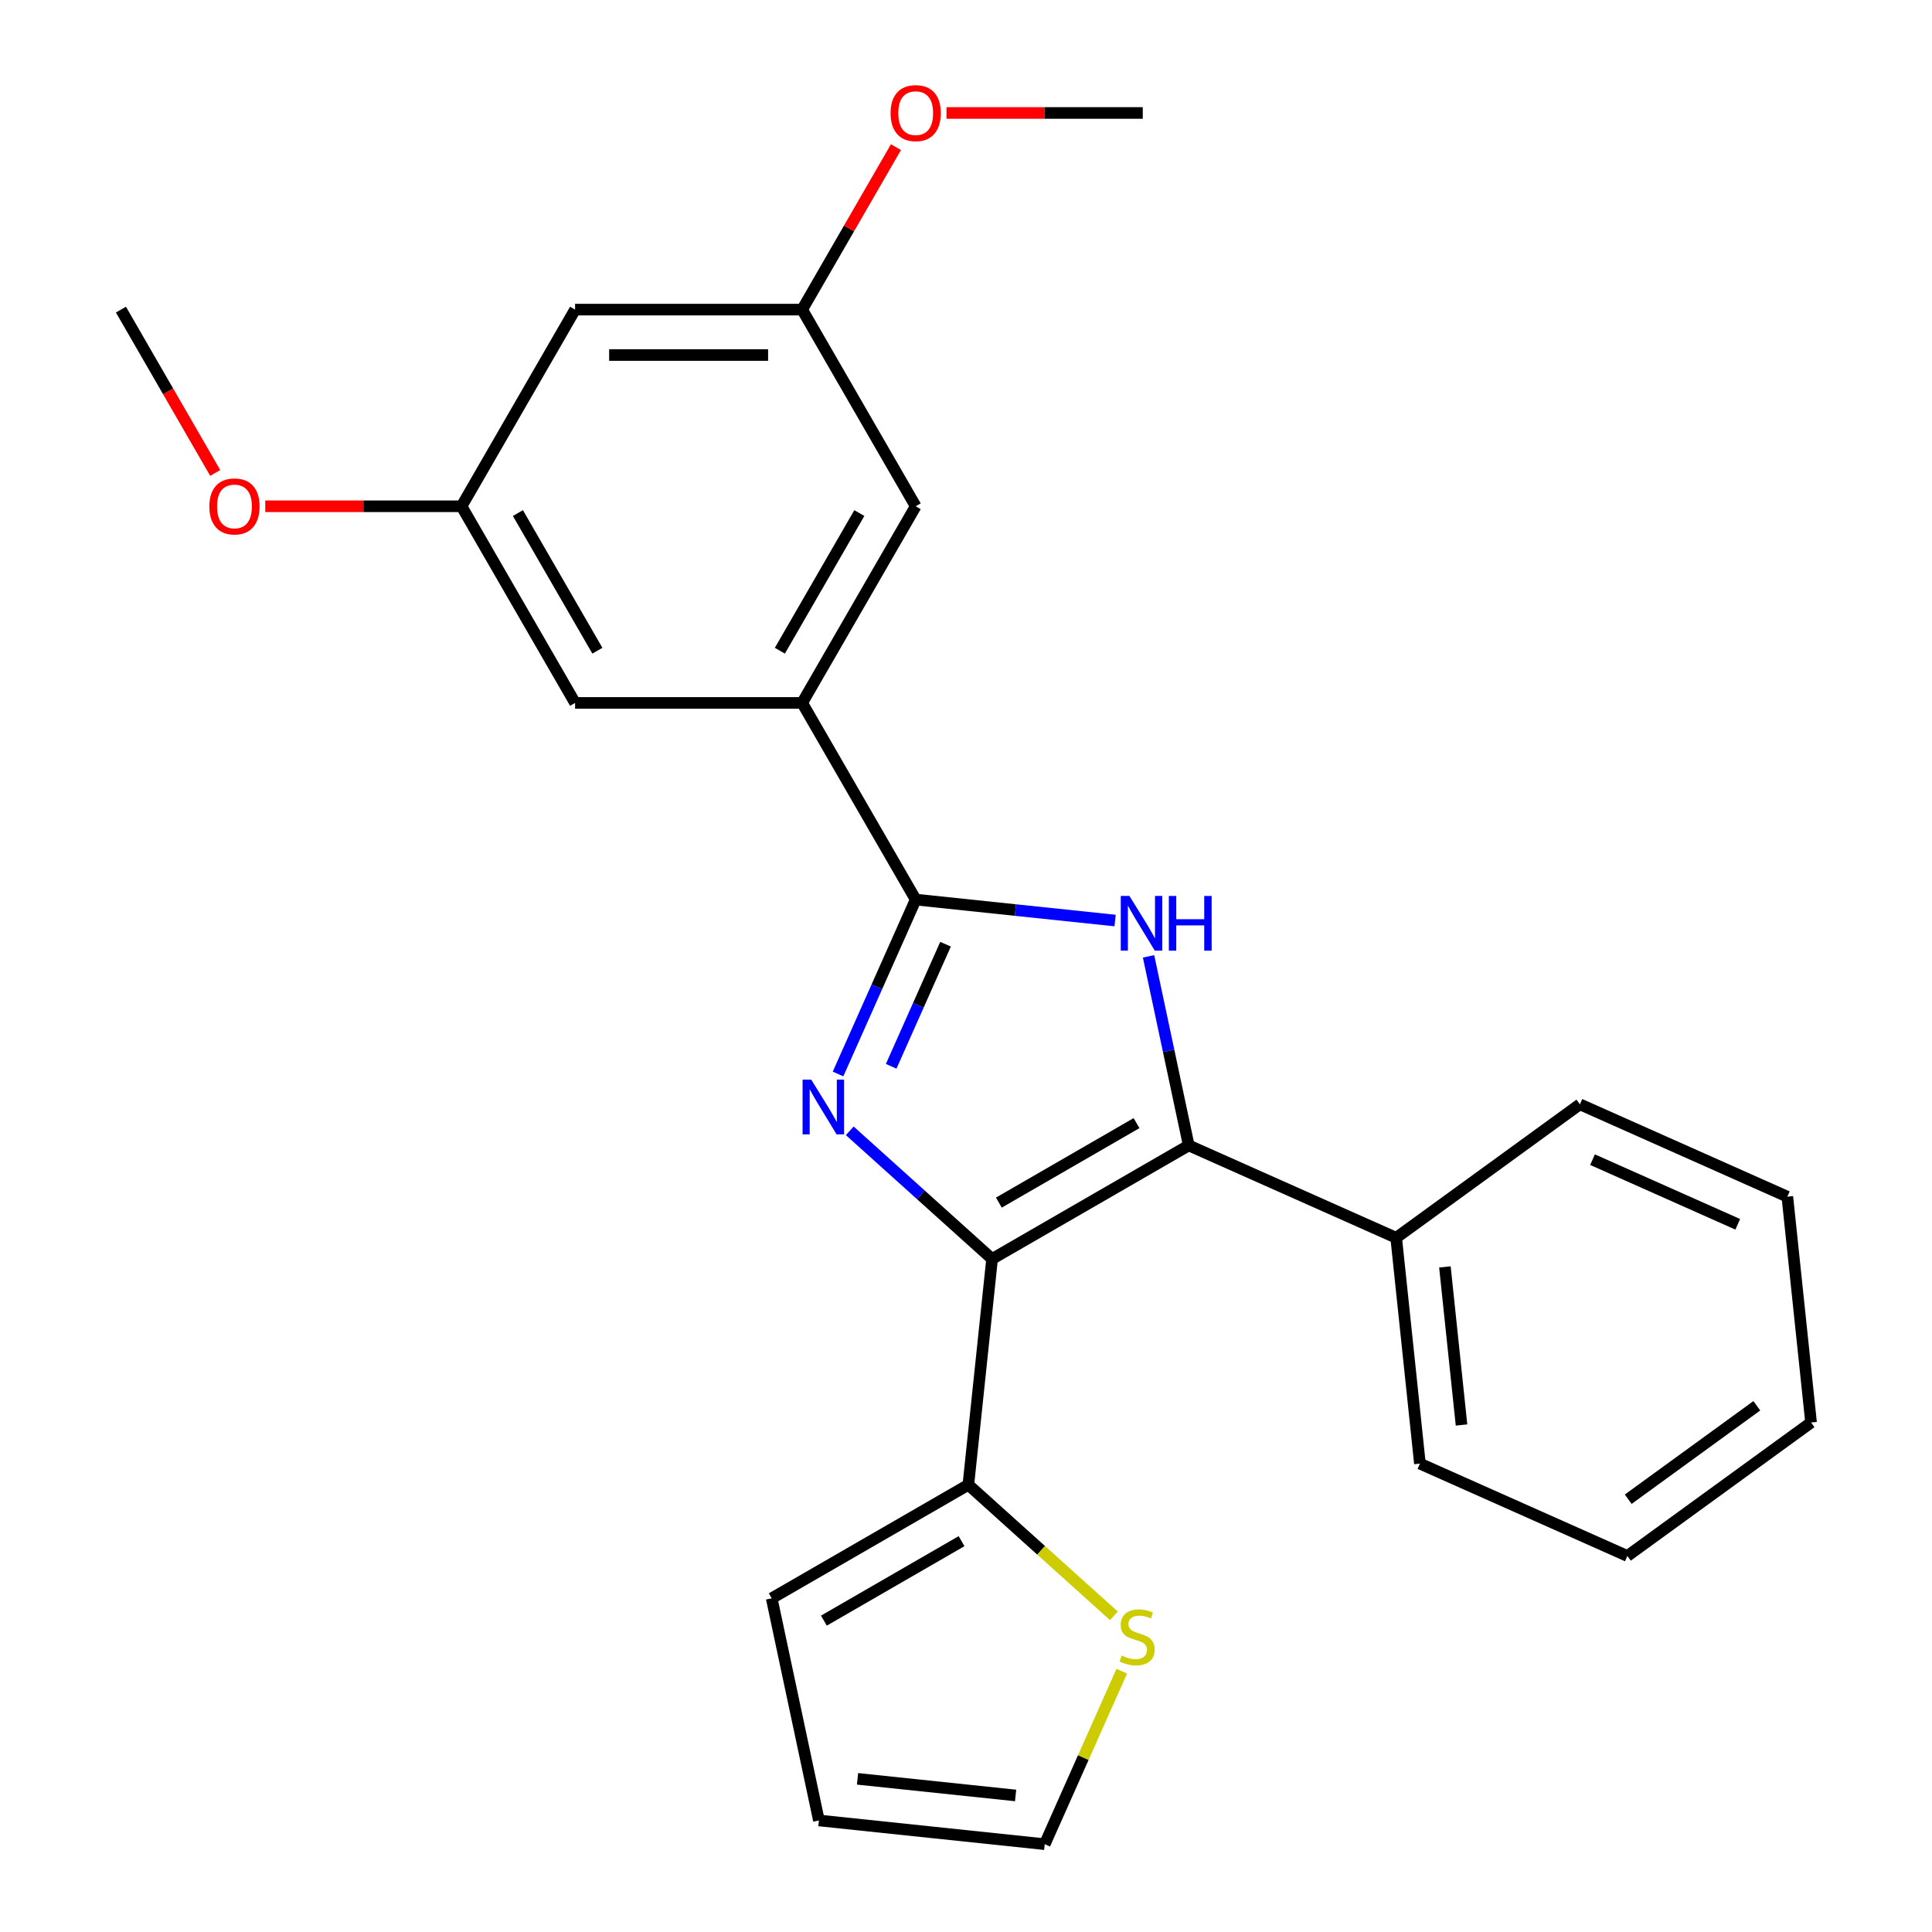 <?xml version='1.0' encoding='iso-8859-1'?>
<svg version='1.1' baseProfile='full'
              xmlns='http://www.w3.org/2000/svg'
                      xmlns:rdkit='http://www.rdkit.org/xml'
                      xmlns:xlink='http://www.w3.org/1999/xlink'
                  xml:space='preserve'
width='1000px' height='1000px' viewBox='0 0 1000 1000'>
<!-- END OF HEADER -->
<rect style='opacity:1.0;fill:#FFFFFF;stroke:none' width='1000' height='1000' x='0' y='0'> </rect>
<path class='bond-0' d='M 513.501,651.637 L 476.668,618.473' style='fill:none;fill-rule:evenodd;stroke:#000000;stroke-width:6px;stroke-linecap:butt;stroke-linejoin:miter;stroke-opacity:1' />
<path class='bond-0' d='M 476.668,618.473 L 439.835,585.308' style='fill:none;fill-rule:evenodd;stroke:#0000FF;stroke-width:6px;stroke-linecap:butt;stroke-linejoin:miter;stroke-opacity:1' />
<path class='bond-1' d='M 513.501,651.637 L 615.289,592.87' style='fill:none;fill-rule:evenodd;stroke:#000000;stroke-width:6px;stroke-linecap:butt;stroke-linejoin:miter;stroke-opacity:1' />
<path class='bond-1' d='M 517.016,622.465 L 588.267,581.328' style='fill:none;fill-rule:evenodd;stroke:#000000;stroke-width:6px;stroke-linecap:butt;stroke-linejoin:miter;stroke-opacity:1' />
<path class='bond-4' d='M 513.501,651.637 L 501.216,768.527' style='fill:none;fill-rule:evenodd;stroke:#000000;stroke-width:6px;stroke-linecap:butt;stroke-linejoin:miter;stroke-opacity:1' />
<path class='bond-2' d='M 433.769,555.894 L 453.866,510.756' style='fill:none;fill-rule:evenodd;stroke:#0000FF;stroke-width:6px;stroke-linecap:butt;stroke-linejoin:miter;stroke-opacity:1' />
<path class='bond-2' d='M 453.866,510.756 L 473.962,465.619' style='fill:none;fill-rule:evenodd;stroke:#000000;stroke-width:6px;stroke-linecap:butt;stroke-linejoin:miter;stroke-opacity:1' />
<path class='bond-2' d='M 461.273,551.913 L 475.34,520.318' style='fill:none;fill-rule:evenodd;stroke:#0000FF;stroke-width:6px;stroke-linecap:butt;stroke-linejoin:miter;stroke-opacity:1' />
<path class='bond-2' d='M 475.34,520.318 L 489.408,488.722' style='fill:none;fill-rule:evenodd;stroke:#000000;stroke-width:6px;stroke-linecap:butt;stroke-linejoin:miter;stroke-opacity:1' />
<path class='bond-3' d='M 615.289,592.87 L 604.888,543.937' style='fill:none;fill-rule:evenodd;stroke:#000000;stroke-width:6px;stroke-linecap:butt;stroke-linejoin:miter;stroke-opacity:1' />
<path class='bond-3' d='M 604.888,543.937 L 594.487,495.003' style='fill:none;fill-rule:evenodd;stroke:#0000FF;stroke-width:6px;stroke-linecap:butt;stroke-linejoin:miter;stroke-opacity:1' />
<path class='bond-7' d='M 615.289,592.87 L 722.661,640.676' style='fill:none;fill-rule:evenodd;stroke:#000000;stroke-width:6px;stroke-linecap:butt;stroke-linejoin:miter;stroke-opacity:1' />
<path class='bond-5' d='M 473.962,465.619 L 415.195,363.832' style='fill:none;fill-rule:evenodd;stroke:#000000;stroke-width:6px;stroke-linecap:butt;stroke-linejoin:miter;stroke-opacity:1' />
<path class='bond-25' d='M 473.962,465.619 L 525.568,471.043' style='fill:none;fill-rule:evenodd;stroke:#000000;stroke-width:6px;stroke-linecap:butt;stroke-linejoin:miter;stroke-opacity:1' />
<path class='bond-25' d='M 525.568,471.043 L 577.174,476.467' style='fill:none;fill-rule:evenodd;stroke:#0000FF;stroke-width:6px;stroke-linecap:butt;stroke-linejoin:miter;stroke-opacity:1' />
<path class='bond-6' d='M 501.216,768.527 L 538.879,802.439' style='fill:none;fill-rule:evenodd;stroke:#000000;stroke-width:6px;stroke-linecap:butt;stroke-linejoin:miter;stroke-opacity:1' />
<path class='bond-6' d='M 538.879,802.439 L 576.542,836.352' style='fill:none;fill-rule:evenodd;stroke:#CCCC00;stroke-width:6px;stroke-linecap:butt;stroke-linejoin:miter;stroke-opacity:1' />
<path class='bond-10' d='M 501.216,768.527 L 399.429,827.294' style='fill:none;fill-rule:evenodd;stroke:#000000;stroke-width:6px;stroke-linecap:butt;stroke-linejoin:miter;stroke-opacity:1' />
<path class='bond-10' d='M 497.701,797.7 L 426.45,838.837' style='fill:none;fill-rule:evenodd;stroke:#000000;stroke-width:6px;stroke-linecap:butt;stroke-linejoin:miter;stroke-opacity:1' />
<path class='bond-8' d='M 415.195,363.832 L 473.962,262.045' style='fill:none;fill-rule:evenodd;stroke:#000000;stroke-width:6px;stroke-linecap:butt;stroke-linejoin:miter;stroke-opacity:1' />
<path class='bond-8' d='M 403.653,336.811 L 444.79,265.559' style='fill:none;fill-rule:evenodd;stroke:#000000;stroke-width:6px;stroke-linecap:butt;stroke-linejoin:miter;stroke-opacity:1' />
<path class='bond-9' d='M 415.195,363.832 L 297.661,363.832' style='fill:none;fill-rule:evenodd;stroke:#000000;stroke-width:6px;stroke-linecap:butt;stroke-linejoin:miter;stroke-opacity:1' />
<path class='bond-14' d='M 580.627,864.991 L 560.691,909.768' style='fill:none;fill-rule:evenodd;stroke:#CCCC00;stroke-width:6px;stroke-linecap:butt;stroke-linejoin:miter;stroke-opacity:1' />
<path class='bond-14' d='M 560.691,909.768 L 540.755,954.545' style='fill:none;fill-rule:evenodd;stroke:#000000;stroke-width:6px;stroke-linecap:butt;stroke-linejoin:miter;stroke-opacity:1' />
<path class='bond-18' d='M 722.661,640.676 L 734.947,757.566' style='fill:none;fill-rule:evenodd;stroke:#000000;stroke-width:6px;stroke-linecap:butt;stroke-linejoin:miter;stroke-opacity:1' />
<path class='bond-18' d='M 747.882,655.752 L 756.482,737.575' style='fill:none;fill-rule:evenodd;stroke:#000000;stroke-width:6px;stroke-linecap:butt;stroke-linejoin:miter;stroke-opacity:1' />
<path class='bond-19' d='M 722.661,640.676 L 817.748,571.591' style='fill:none;fill-rule:evenodd;stroke:#000000;stroke-width:6px;stroke-linecap:butt;stroke-linejoin:miter;stroke-opacity:1' />
<path class='bond-12' d='M 473.962,262.045 L 415.195,160.257' style='fill:none;fill-rule:evenodd;stroke:#000000;stroke-width:6px;stroke-linecap:butt;stroke-linejoin:miter;stroke-opacity:1' />
<path class='bond-13' d='M 297.661,363.832 L 238.894,262.045' style='fill:none;fill-rule:evenodd;stroke:#000000;stroke-width:6px;stroke-linecap:butt;stroke-linejoin:miter;stroke-opacity:1' />
<path class='bond-13' d='M 309.204,336.811 L 268.067,265.559' style='fill:none;fill-rule:evenodd;stroke:#000000;stroke-width:6px;stroke-linecap:butt;stroke-linejoin:miter;stroke-opacity:1' />
<path class='bond-15' d='M 399.429,827.294 L 423.865,942.26' style='fill:none;fill-rule:evenodd;stroke:#000000;stroke-width:6px;stroke-linecap:butt;stroke-linejoin:miter;stroke-opacity:1' />
<path class='bond-11' d='M 297.661,160.257 L 238.894,262.045' style='fill:none;fill-rule:evenodd;stroke:#000000;stroke-width:6px;stroke-linecap:butt;stroke-linejoin:miter;stroke-opacity:1' />
<path class='bond-28' d='M 297.661,160.257 L 415.195,160.257' style='fill:none;fill-rule:evenodd;stroke:#000000;stroke-width:6px;stroke-linecap:butt;stroke-linejoin:miter;stroke-opacity:1' />
<path class='bond-28' d='M 315.291,183.764 L 397.565,183.764' style='fill:none;fill-rule:evenodd;stroke:#000000;stroke-width:6px;stroke-linecap:butt;stroke-linejoin:miter;stroke-opacity:1' />
<path class='bond-16' d='M 415.195,160.257 L 439.47,118.213' style='fill:none;fill-rule:evenodd;stroke:#000000;stroke-width:6px;stroke-linecap:butt;stroke-linejoin:miter;stroke-opacity:1' />
<path class='bond-16' d='M 439.47,118.213 L 463.744,76.168' style='fill:none;fill-rule:evenodd;stroke:#FF0000;stroke-width:6px;stroke-linecap:butt;stroke-linejoin:miter;stroke-opacity:1' />
<path class='bond-17' d='M 238.894,262.045 L 188.097,262.045' style='fill:none;fill-rule:evenodd;stroke:#000000;stroke-width:6px;stroke-linecap:butt;stroke-linejoin:miter;stroke-opacity:1' />
<path class='bond-17' d='M 188.097,262.045 L 137.299,262.045' style='fill:none;fill-rule:evenodd;stroke:#FF0000;stroke-width:6px;stroke-linecap:butt;stroke-linejoin:miter;stroke-opacity:1' />
<path class='bond-26' d='M 540.755,954.545 L 423.865,942.26' style='fill:none;fill-rule:evenodd;stroke:#000000;stroke-width:6px;stroke-linecap:butt;stroke-linejoin:miter;stroke-opacity:1' />
<path class='bond-26' d='M 525.679,929.325 L 443.856,920.725' style='fill:none;fill-rule:evenodd;stroke:#000000;stroke-width:6px;stroke-linecap:butt;stroke-linejoin:miter;stroke-opacity:1' />
<path class='bond-20' d='M 489.9,58.47 L 540.698,58.47' style='fill:none;fill-rule:evenodd;stroke:#FF0000;stroke-width:6px;stroke-linecap:butt;stroke-linejoin:miter;stroke-opacity:1' />
<path class='bond-20' d='M 540.698,58.47 L 591.496,58.47' style='fill:none;fill-rule:evenodd;stroke:#000000;stroke-width:6px;stroke-linecap:butt;stroke-linejoin:miter;stroke-opacity:1' />
<path class='bond-21' d='M 111.396,244.786 L 86.995,202.522' style='fill:none;fill-rule:evenodd;stroke:#FF0000;stroke-width:6px;stroke-linecap:butt;stroke-linejoin:miter;stroke-opacity:1' />
<path class='bond-21' d='M 86.995,202.522 L 62.594,160.257' style='fill:none;fill-rule:evenodd;stroke:#000000;stroke-width:6px;stroke-linecap:butt;stroke-linejoin:miter;stroke-opacity:1' />
<path class='bond-22' d='M 734.947,757.566 L 842.32,805.371' style='fill:none;fill-rule:evenodd;stroke:#000000;stroke-width:6px;stroke-linecap:butt;stroke-linejoin:miter;stroke-opacity:1' />
<path class='bond-23' d='M 817.748,571.591 L 925.121,619.396' style='fill:none;fill-rule:evenodd;stroke:#000000;stroke-width:6px;stroke-linecap:butt;stroke-linejoin:miter;stroke-opacity:1' />
<path class='bond-23' d='M 824.293,600.236 L 899.454,633.7' style='fill:none;fill-rule:evenodd;stroke:#000000;stroke-width:6px;stroke-linecap:butt;stroke-linejoin:miter;stroke-opacity:1' />
<path class='bond-27' d='M 842.32,805.371 L 937.406,736.286' style='fill:none;fill-rule:evenodd;stroke:#000000;stroke-width:6px;stroke-linecap:butt;stroke-linejoin:miter;stroke-opacity:1' />
<path class='bond-27' d='M 842.766,775.991 L 909.326,727.632' style='fill:none;fill-rule:evenodd;stroke:#000000;stroke-width:6px;stroke-linecap:butt;stroke-linejoin:miter;stroke-opacity:1' />
<path class='bond-24' d='M 925.121,619.396 L 937.406,736.286' style='fill:none;fill-rule:evenodd;stroke:#000000;stroke-width:6px;stroke-linecap:butt;stroke-linejoin:miter;stroke-opacity:1' />
<path  class='atom-1' d='M 419.897 558.832
L 429.177 573.832
Q 430.097 575.312, 431.577 577.992
Q 433.057 580.672, 433.137 580.832
L 433.137 558.832
L 436.897 558.832
L 436.897 587.152
L 433.017 587.152
L 423.057 570.752
Q 421.897 568.832, 420.657 566.632
Q 419.457 564.432, 419.097 563.752
L 419.097 587.152
L 415.417 587.152
L 415.417 558.832
L 419.897 558.832
' fill='#0000FF'/>
<path  class='atom-4' d='M 584.592 463.745
L 593.872 478.745
Q 594.792 480.225, 596.272 482.905
Q 597.752 485.585, 597.832 485.745
L 597.832 463.745
L 601.592 463.745
L 601.592 492.065
L 597.712 492.065
L 587.752 475.665
Q 586.592 473.745, 585.352 471.545
Q 584.152 469.345, 583.792 468.665
L 583.792 492.065
L 580.112 492.065
L 580.112 463.745
L 584.592 463.745
' fill='#0000FF'/>
<path  class='atom-4' d='M 604.992 463.745
L 608.832 463.745
L 608.832 475.785
L 623.312 475.785
L 623.312 463.745
L 627.152 463.745
L 627.152 492.065
L 623.312 492.065
L 623.312 478.985
L 608.832 478.985
L 608.832 492.065
L 604.992 492.065
L 604.992 463.745
' fill='#0000FF'/>
<path  class='atom-7' d='M 580.561 856.893
Q 580.881 857.013, 582.201 857.573
Q 583.521 858.133, 584.961 858.493
Q 586.441 858.813, 587.881 858.813
Q 590.561 858.813, 592.121 857.533
Q 593.681 856.213, 593.681 853.933
Q 593.681 852.373, 592.881 851.413
Q 592.121 850.453, 590.921 849.933
Q 589.721 849.413, 587.721 848.813
Q 585.201 848.053, 583.681 847.333
Q 582.201 846.613, 581.121 845.093
Q 580.081 843.573, 580.081 841.013
Q 580.081 837.453, 582.481 835.253
Q 584.921 833.053, 589.721 833.053
Q 593.001 833.053, 596.721 834.613
L 595.801 837.693
Q 592.401 836.293, 589.841 836.293
Q 587.081 836.293, 585.561 837.453
Q 584.041 838.573, 584.081 840.533
Q 584.081 842.053, 584.841 842.973
Q 585.641 843.893, 586.761 844.413
Q 587.921 844.933, 589.841 845.533
Q 592.401 846.333, 593.921 847.133
Q 595.441 847.933, 596.521 849.573
Q 597.641 851.173, 597.641 853.933
Q 597.641 857.853, 595.001 859.973
Q 592.401 862.053, 588.041 862.053
Q 585.521 862.053, 583.601 861.493
Q 581.721 860.973, 579.481 860.053
L 580.561 856.893
' fill='#CCCC00'/>
<path  class='atom-17' d='M 460.962 58.55
Q 460.962 51.75, 464.322 47.95
Q 467.682 44.15, 473.962 44.15
Q 480.242 44.15, 483.602 47.95
Q 486.962 51.75, 486.962 58.55
Q 486.962 65.43, 483.562 69.35
Q 480.162 73.23, 473.962 73.23
Q 467.722 73.23, 464.322 69.35
Q 460.962 65.47, 460.962 58.55
M 473.962 70.03
Q 478.282 70.03, 480.602 67.15
Q 482.962 64.23, 482.962 58.55
Q 482.962 52.99, 480.602 50.19
Q 478.282 47.35, 473.962 47.35
Q 469.642 47.35, 467.282 50.15
Q 464.962 52.95, 464.962 58.55
Q 464.962 64.27, 467.282 67.15
Q 469.642 70.03, 473.962 70.03
' fill='#FF0000'/>
<path  class='atom-18' d='M 108.361 262.125
Q 108.361 255.325, 111.721 251.525
Q 115.081 247.725, 121.361 247.725
Q 127.641 247.725, 131.001 251.525
Q 134.361 255.325, 134.361 262.125
Q 134.361 269.005, 130.961 272.925
Q 127.561 276.805, 121.361 276.805
Q 115.121 276.805, 111.721 272.925
Q 108.361 269.045, 108.361 262.125
M 121.361 273.605
Q 125.681 273.605, 128.001 270.725
Q 130.361 267.805, 130.361 262.125
Q 130.361 256.565, 128.001 253.765
Q 125.681 250.925, 121.361 250.925
Q 117.041 250.925, 114.681 253.725
Q 112.361 256.525, 112.361 262.125
Q 112.361 267.845, 114.681 270.725
Q 117.041 273.605, 121.361 273.605
' fill='#FF0000'/>
</svg>

